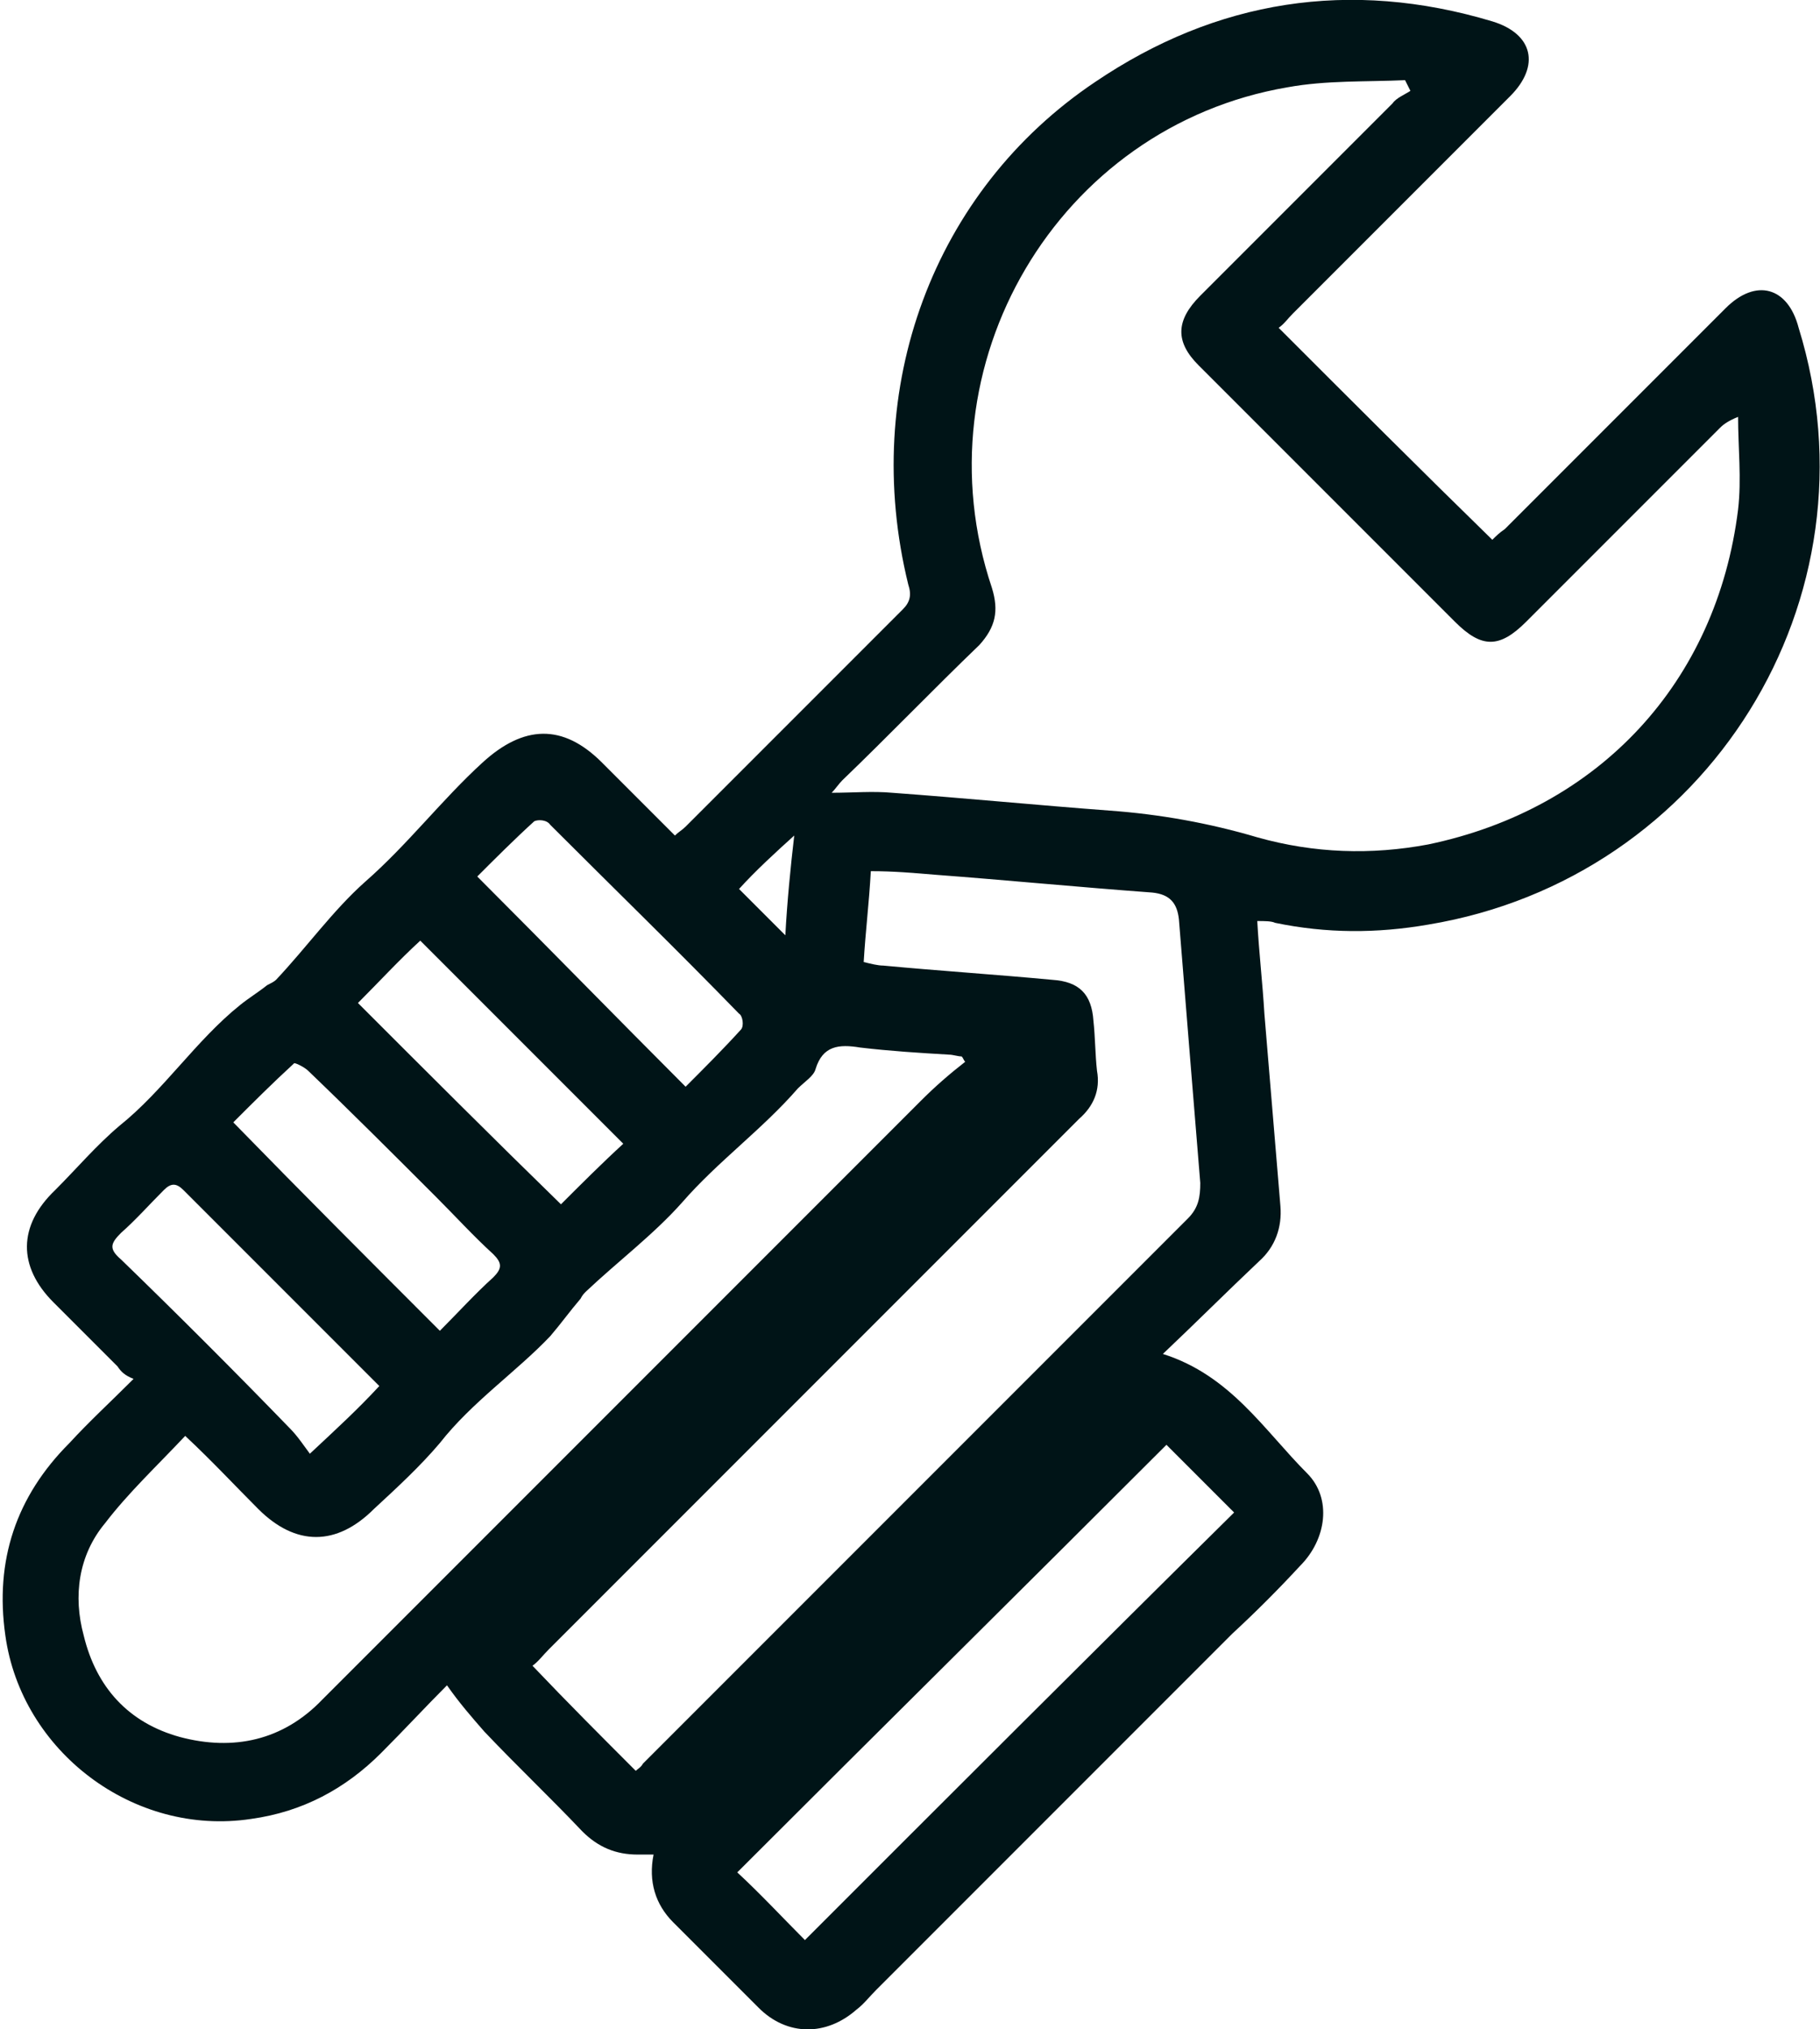 <svg xmlns="http://www.w3.org/2000/svg" xml:space="preserve" fill="#001417" style="enable-background:new 0 0 102.2 113.9" viewBox="0 0 102.2 113.9"><path d="M70.6 51.7c.1 1.8.3 3.5.4 5.2l.9 10.8c.1 1.2-.3 2.3-1.2 3.1-1.8 1.7-3.5 3.4-5.4 5.2 3.8 1.2 5.7 4.3 8.1 6.7 1.4 1.4 1.1 3.7-.4 5.2-1.2 1.3-2.5 2.6-3.8 3.8l-20 20c-.4.4-.7.8-1.1 1.1-1.7 1.5-3.9 1.5-5.5-.1l-4.8-4.8c-1-1-1.4-2.3-1.1-3.8h-.9c-1.2 0-2.2-.4-3.1-1.3-1.8-1.9-3.7-3.7-5.5-5.6-.7-.8-1.4-1.6-2.1-2.6-1.2 1.2-2.4 2.5-3.7 3.8-2 2-4.4 3.3-7.3 3.7-6.6 1-12.9-3.8-13.8-10.3C-.3 87.6.9 84 3.9 81c1.1-1.2 2.3-2.3 3.6-3.6-.5-.2-.7-.4-.9-.7L3 73.1c-2-2-2-4.3.1-6.3 1.2-1.2 2.3-2.5 3.6-3.6 2.5-2 4.3-4.8 6.8-6.8.5-.4 1-.7 1.5-1.1.2-.1.4-.2.5-.3 1.7-1.8 3.2-3.9 5-5.5 2.4-2.1 4.3-4.6 6.6-6.7 2.3-2.1 4.5-2.2 6.7 0l4.1 4.1c.2-.2.4-.3.6-.5l12.2-12.2c.4-.4.5-.8.3-1.4-2.7-11 1.4-22.1 10.5-28.2C68.3 0 75.8-1.2 83.8 1.2c2.3.7 2.7 2.5 1 4.2L72.6 17.6c-.3.3-.5.6-.8.8 4 4 7.9 7.9 12 11.9.2-.2.4-.4.7-.6l12.4-12.4c1.7-1.7 3.5-1.2 4.1 1.1 4.7 15.2-5.1 30.9-20.8 33.5-2.9.5-5.7.5-8.6-.1-.2-.1-.6-.1-1-.1zm8.6-46.6-.3-.6c-2.2.1-4.4 0-6.6.4C59.4 7.1 51.5 20.5 55.7 33c.4 1.3.2 2.2-.7 3.2-2.6 2.5-5.1 5.1-7.7 7.6-.2.2-.4.5-.6.7 1.2 0 2.3-.1 3.4 0 4.1.3 8.2.7 12.2 1 2.8.2 5.6.7 8.3 1.5 3.2.9 6.4 1 9.6.4 9.6-2 16.2-9.1 17.4-18.8.2-1.7 0-3.5 0-5.2-.5.2-.8.4-1 .6L85.7 34.9c-1.5 1.5-2.5 1.5-4 0L67.3 20.5c-1.3-1.3-1.3-2.5.1-3.9L78.2 5.8c.2-.3.7-.5 1-.7zM35.7 99.4c.1-.1.3-.2.4-.4l30.6-30.6c.6-.6.7-1.2.7-2-.4-4.9-.8-9.8-1.2-14.8-.1-.9-.5-1.4-1.5-1.5-4.1-.3-8.2-.7-12.2-1-1.2-.1-2.3-.2-3.6-.2-.1 1.8-.3 3.4-.4 5.1.4.1.8.2 1.1.2 3.2.3 6.3.5 9.5.8 1.5.1 2.2.8 2.3 2.3.1.9.1 1.9.2 2.8.2 1.1-.2 2-1 2.7L30.8 92.6c-.3.3-.6.7-.9.9 2 2.1 3.9 4 5.8 5.9zM10.4 80.6c-1.6 1.7-3.2 3.2-4.5 4.9-1.5 1.8-1.8 4.1-1.2 6.3.7 2.9 2.5 4.9 5.4 5.7 3 .8 5.8.2 8-2.1l33.6-33.6c.8-.8 1.6-1.5 2.5-2.2-.1-.1-.1-.2-.2-.3-.2 0-.5-.1-.7-.1-1.7-.1-3.3-.2-5-.4-1.2-.2-2.1-.1-2.5 1.2-.1.4-.6.7-1 1.1-2 2.3-4.5 4.1-6.5 6.4-1.6 1.8-3.6 3.3-5.4 5-.1.1-.2.2-.3.4-.6.7-1.1 1.4-1.7 2.1-1.9 2-4.4 3.7-6.2 6-1.1 1.3-2.4 2.5-3.7 3.7-2.1 2.1-4.4 2.1-6.5 0-1.3-1.3-2.6-2.7-4.1-4.1zm34.8 28.3c8-8 16.1-16.1 24.1-24l-3.8-3.8c-8 8-16.1 16-24.1 24 1.3 1.2 2.6 2.6 3.8 3.8zM26.8 49.2c4 4 7.8 7.9 11.7 11.8 1-1 2.1-2.1 3.1-3.2.2-.2.1-.8-.1-.9-3.5-3.6-7.1-7.1-10.6-10.6-.2-.3-.7-.3-.9-.2-1.1 1-2.2 2.1-3.2 3.1zm-5.5 28.6-11-11c-.4-.4-.7-.4-1.1 0-.8.8-1.6 1.7-2.4 2.4-.6.6-.7.9 0 1.5 3.2 3.1 6.4 6.3 9.5 9.5.4.4.8 1 1.1 1.4 1.5-1.4 2.7-2.5 3.9-3.8zm3.4-3.1c1-1 2-2.1 3-3 .5-.5.5-.8 0-1.3-1.1-1-2.1-2.1-3.2-3.2-2.4-2.4-4.8-4.8-7.2-7.1-.2-.2-.8-.5-.8-.4-1.2 1.1-2.3 2.2-3.4 3.3 3.9 4 7.7 7.8 11.6 11.7zm-4.6-18.4c3.8 3.8 7.6 7.6 11.4 11.3 1.1-1.1 2.3-2.3 3.5-3.4L23.6 52.8c-1.2 1.1-2.3 2.3-3.5 3.5zm24.5-9.4c-1 .9-2.2 2-3.1 3l2.6 2.6c.1-1.9.3-3.9.5-5.6z"/></svg>
